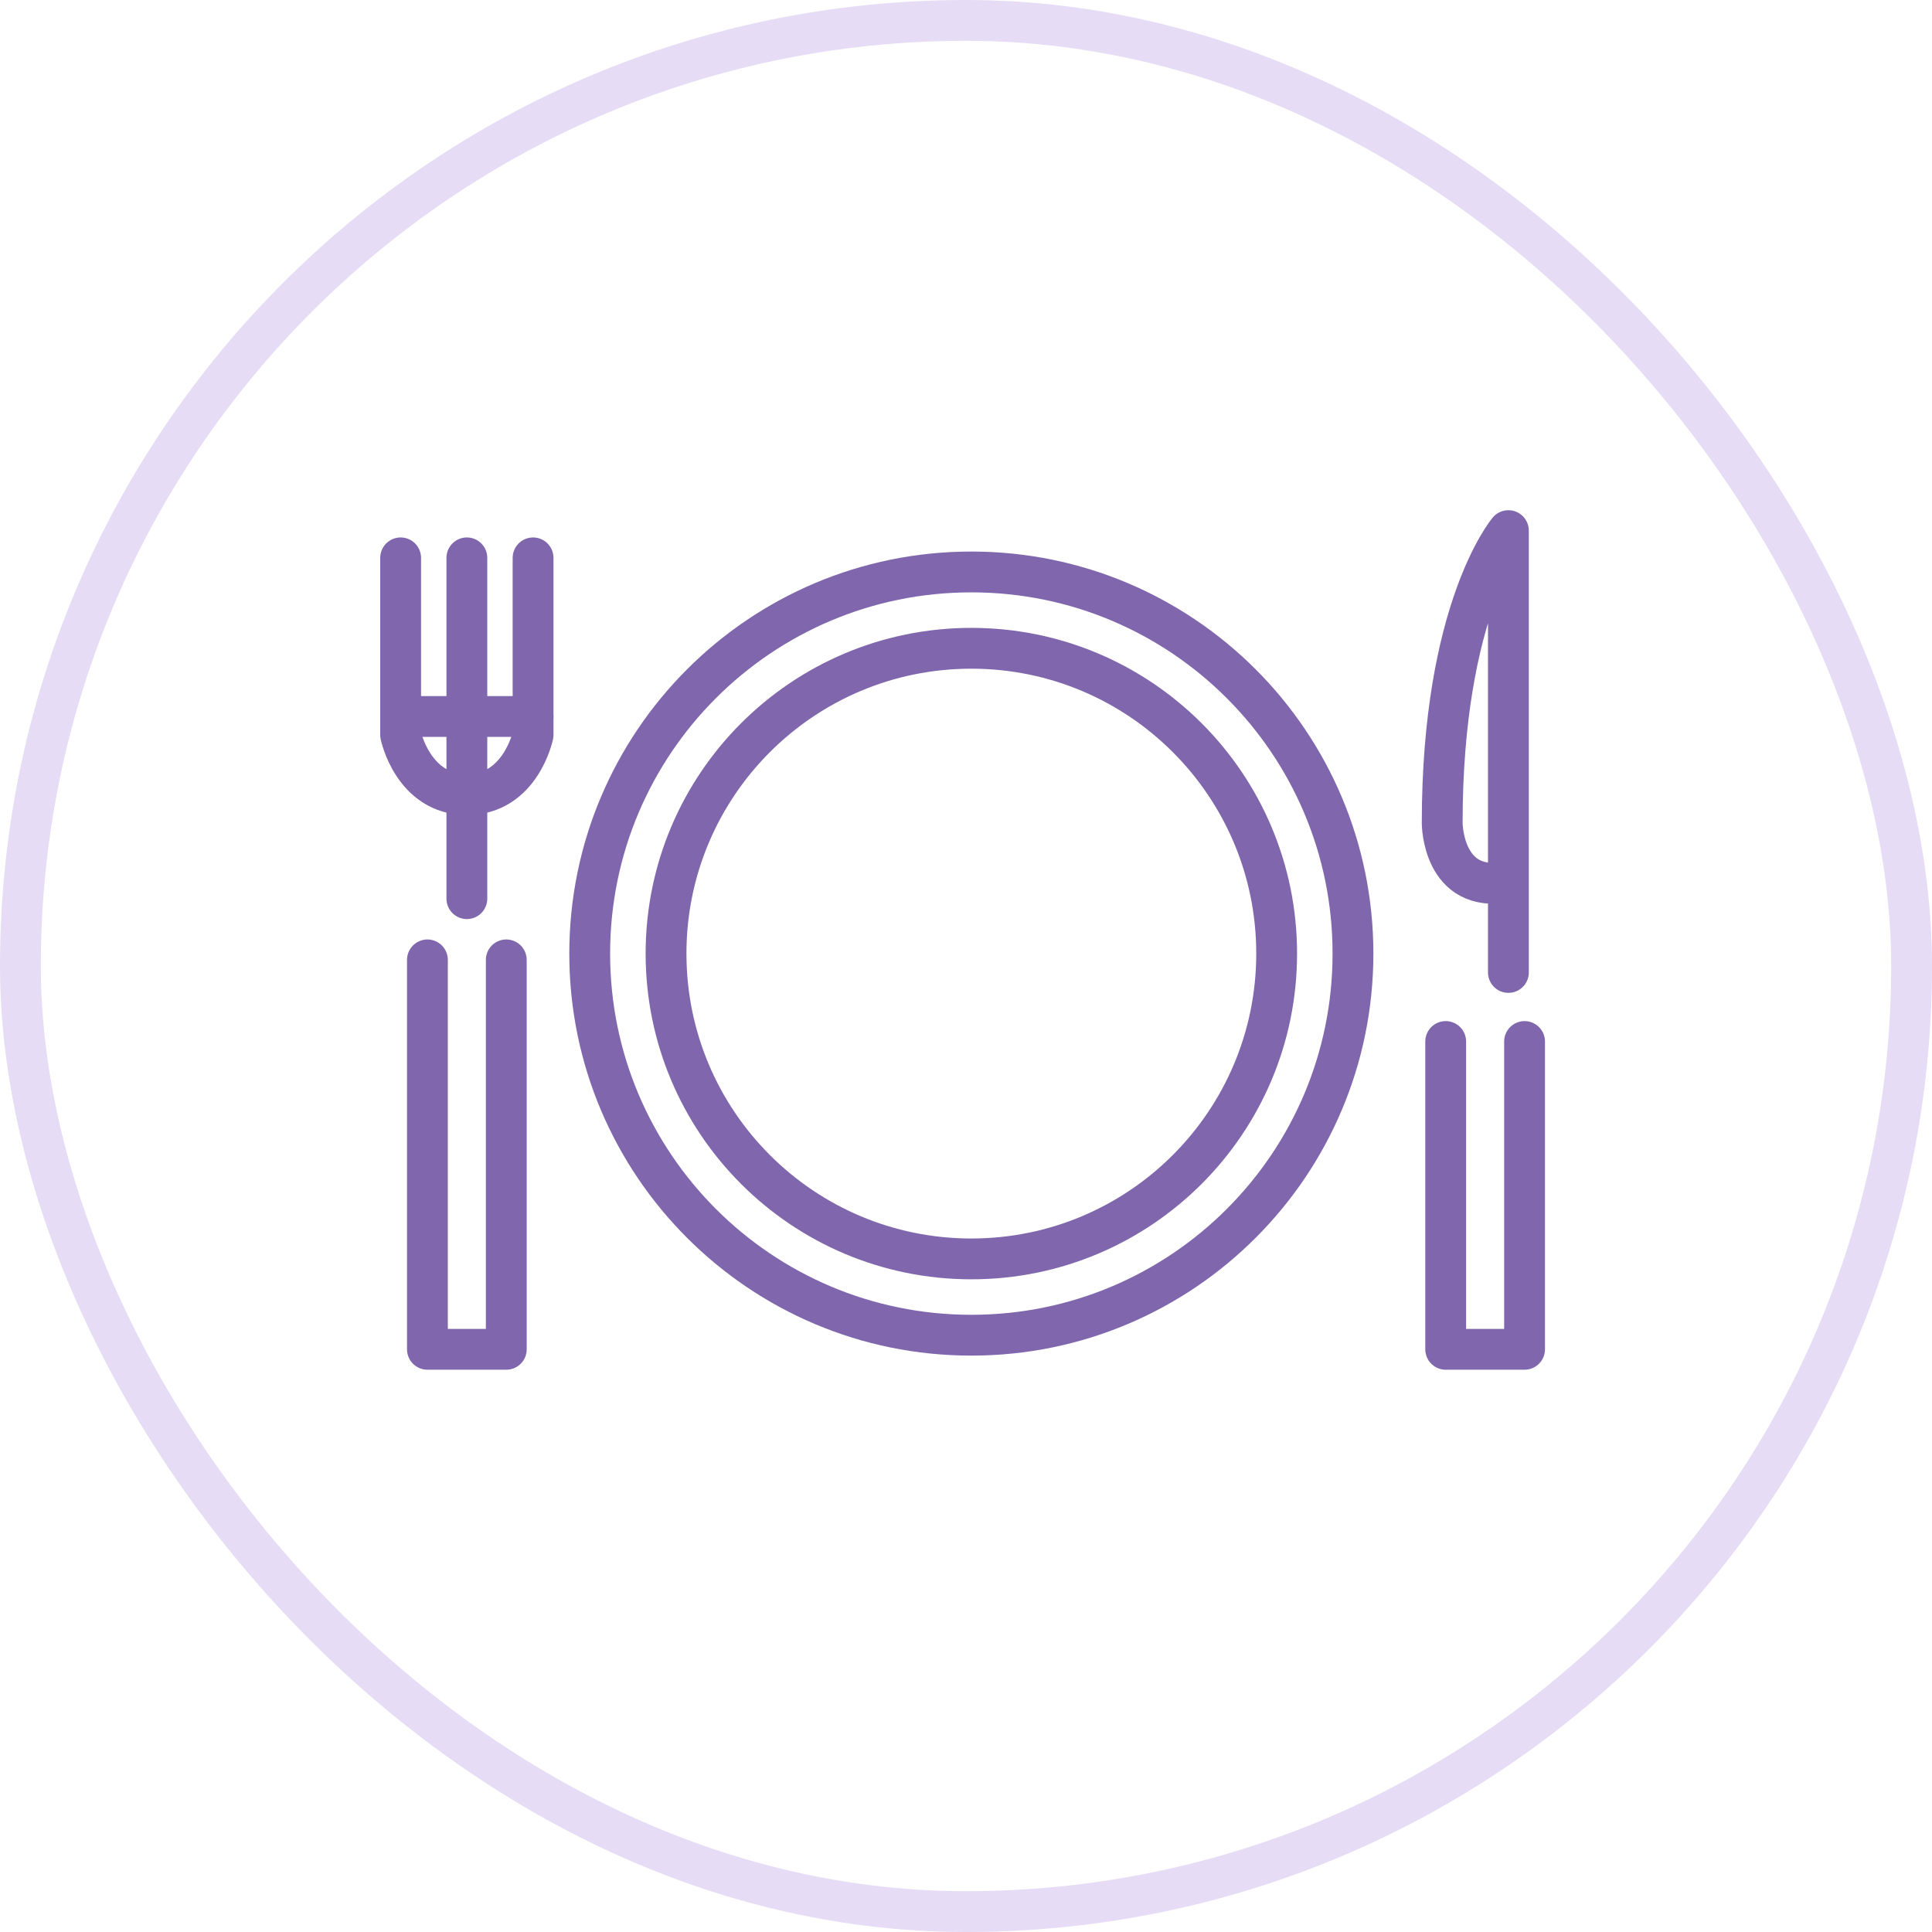 <?xml version="1.0" encoding="UTF-8"?>
<svg width="142px" height="142px" viewBox="0 0 142 142" version="1.1" xmlns="http://www.w3.org/2000/svg" xmlns:xlink="http://www.w3.org/1999/xlink">
    <!-- Generator: Sketch 51.2 (57519) - http://www.bohemiancoding.com/sketch -->
    <title>icon/twh/purple/food</title>
    <desc>Created with Sketch.</desc>
    <defs></defs>
    <g id="icon/twh/purple/food" stroke="none" stroke-width="1" fill="none" fill-rule="evenodd">
        <g id="Group-5" transform="translate(28, 39)" stroke="#8066AD" stroke-linecap="round" stroke-linejoin="round" stroke-width="3">
            <path d="M82.866,32.474 L82.866,0 C82.866,0 78,5.734 78,21.494 C78,21.494 78,26.753 82.866,25.812" id="Stroke-177"></path>
            <path d="M6.314,27.05 L6.314,2.002" id="Stroke-178"></path>
            <path d="M11.18,2.002 L11.18,15.016 C11.18,15.016 10.281,19.403 6.314,19.403 C2.343,19.403 1.446,15.016 1.446,15.016 L1.446,2.002" id="Stroke-179"></path>
            <path d="M1.446,13.662 L11.179,13.662" id="Stroke-180"></path>
            <polyline id="Stroke-181" points="9.211 31.55 9.211 60.173 3.415 60.173 3.415 31.55"></polyline>
            <polyline id="Stroke-182" points="84.054 37.55 84.054 60.173 78.257 60.173 78.257 37.55"></polyline>
            <path d="M71.442,31.087 C71.442,46.578 58.884,59.136 43.393,59.136 C27.903,59.136 15.343,46.578 15.343,31.087 C15.343,15.597 27.903,3.038 43.393,3.038 C58.884,3.038 71.442,15.597 71.442,31.087 Z" id="Stroke-183"></path>
            <path d="M65.833,31.087 C65.833,43.48 55.786,53.528 43.393,53.528 C31,53.528 20.953,43.48 20.953,31.087 C20.953,18.695 31,8.648 43.393,8.648 C55.786,8.648 65.833,18.695 65.833,31.087 Z" id="Stroke-184"></path>
        </g>
        <rect id="Rectangle-3-Copy-2" stroke="#E6DCF5" stroke-width="3" x="1.5" y="1.5" width="139" height="139" rx="69.5"></rect>
    </g>
</svg>
